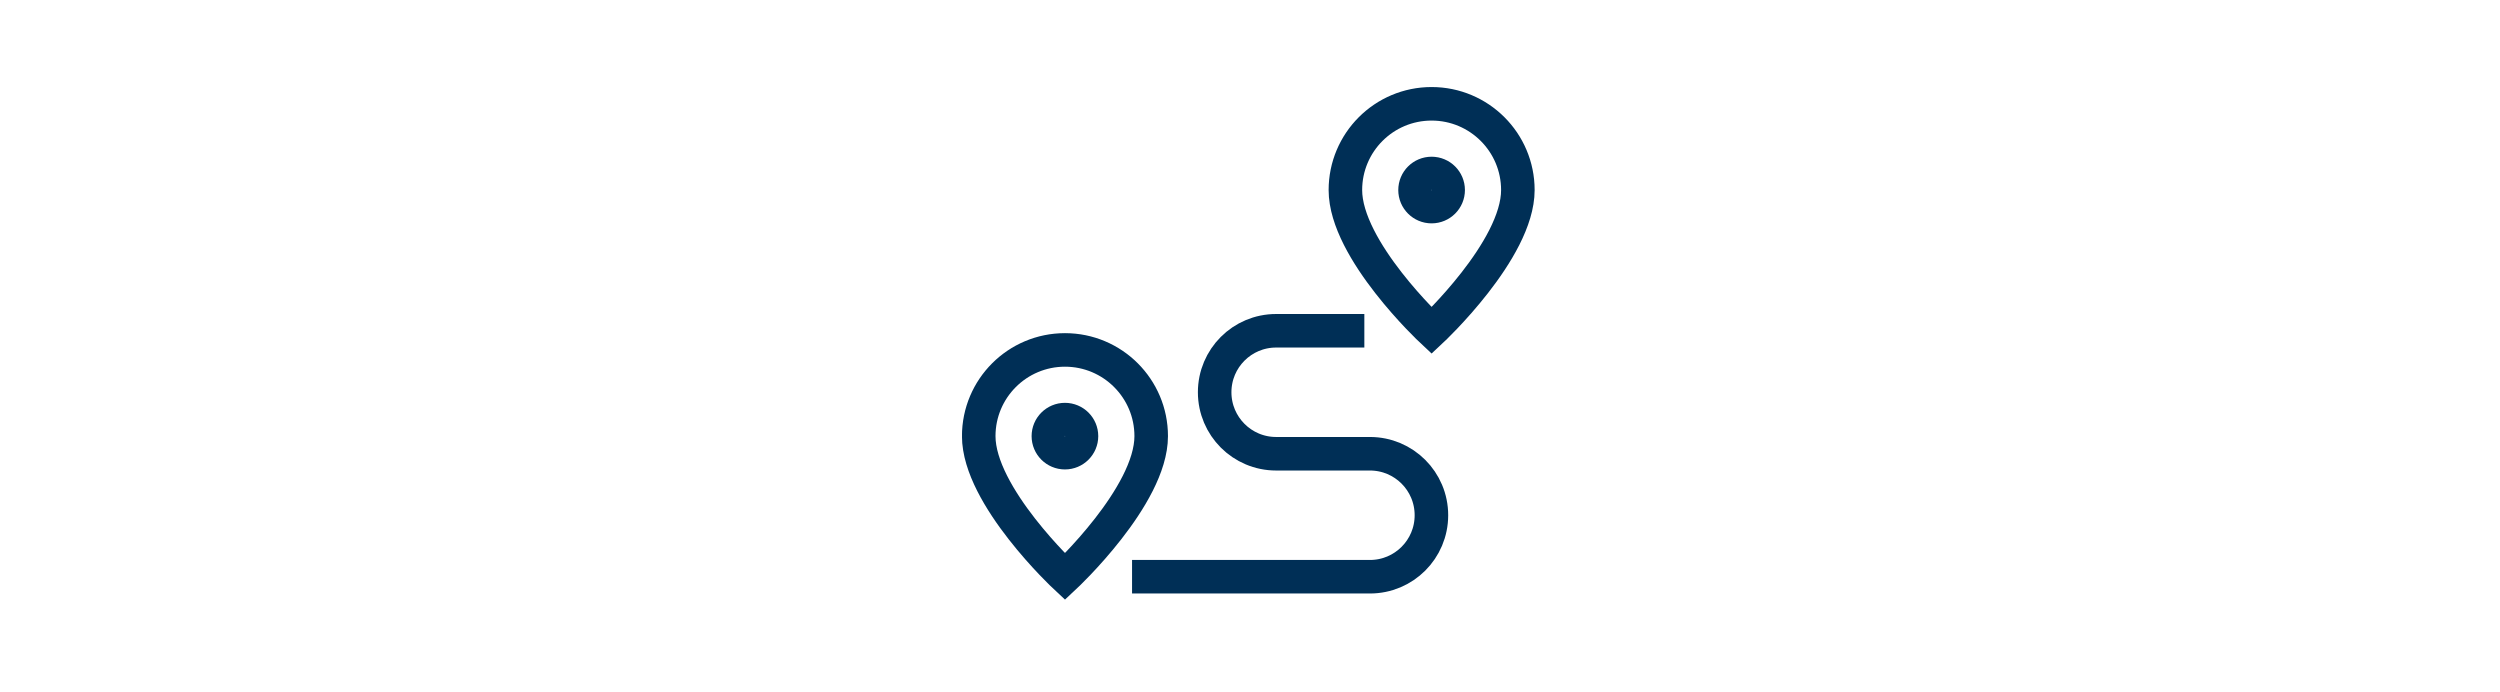 <?xml version="1.0" encoding="UTF-8"?> <svg xmlns="http://www.w3.org/2000/svg" xmlns:xlink="http://www.w3.org/1999/xlink" width="325" zoomAndPan="magnify" viewBox="0 0 243.75 67.5" height="90" preserveAspectRatio="xMidYMid meet" version="1.0"><defs><clipPath id="2ed3e6621f"><path d="M 93.797 5.547 L 149.633 5.547 L 149.633 61.383 L 93.797 61.383 Z M 93.797 5.547 " clip-rule="nonzero"></path></clipPath></defs><g clip-path="url(#2ed3e6621f)"><path stroke-linecap="butt" transform="matrix(0.109, 0, 0, -0.109, 112.242, 42.524)" fill="none" stroke-linejoin="miter" d="M 0 0.004 C 0 -53.688 -77.118 -125.685 -77.118 -125.685 C -77.118 -125.685 -154.272 -53.688 -154.272 0.004 C -154.272 42.593 -119.743 77.123 -77.118 77.123 C -34.529 77.123 0 42.593 0 0.004 Z M 0 0.004 " stroke="#002f56" stroke-width="30" stroke-opacity="1" stroke-miterlimit="10"></path><path stroke-linecap="butt" transform="matrix(0.109, 0, 0, -0.109, 105.445, 42.524)" fill="none" stroke-linejoin="miter" d="M 0 0.004 C 0 -8.162 -6.626 -14.789 -14.793 -14.789 C -22.996 -14.789 -29.622 -8.162 -29.622 0.004 C -29.622 8.171 -22.996 14.798 -14.793 14.798 C -6.626 14.798 0 8.171 0 0.004 Z M 0 0.004 " stroke="#002f56" stroke-width="30" stroke-opacity="1" stroke-miterlimit="10"></path><path stroke-linecap="butt" transform="matrix(0.109, 0, 0, -0.109, 147.99, 18.53)" fill="none" stroke-linejoin="miter" d="M 0.016 -0.009 C 0.016 -53.666 -77.138 -125.698 -77.138 -125.698 C -77.138 -125.698 -154.257 -53.666 -154.257 -0.009 C -154.257 42.615 -119.727 77.145 -77.138 77.145 C -34.549 77.145 0.016 42.615 0.016 -0.009 Z M 0.016 -0.009 " stroke="#002f56" stroke-width="30" stroke-opacity="1" stroke-miterlimit="10"></path><path stroke-linecap="butt" transform="matrix(0.109, 0, 0, -0.109, 141.194, 18.53)" fill="none" stroke-linejoin="miter" d="M 0.015 -0.009 C 0.015 -8.176 -6.612 -14.802 -14.814 -14.802 C -22.981 -14.802 -29.608 -8.176 -29.608 -0.009 C -29.608 8.193 -22.981 14.82 -14.814 14.82 C -6.612 14.82 0.015 8.193 0.015 -0.009 Z M 0.015 -0.009 " stroke="#002f56" stroke-width="30" stroke-opacity="1" stroke-miterlimit="10"></path><path stroke-linecap="butt" transform="matrix(0.109, 0, 0, -0.109, 110.374, 56.231)" fill="none" stroke-linejoin="miter" d="M 0.007 0.003 L 212.808 0.003 C 243.182 0.003 267.79 24.611 267.79 54.985 L 267.79 55.021 C 267.79 85.396 243.182 110.004 212.808 110.004 L 128.884 110.004 C 98.509 110.004 73.901 134.647 73.901 165.022 C 73.901 195.396 98.509 220.004 128.884 220.004 L 207.793 220.004 " stroke="#002f56" stroke-width="30" stroke-opacity="1" stroke-miterlimit="10"></path></g></svg> 